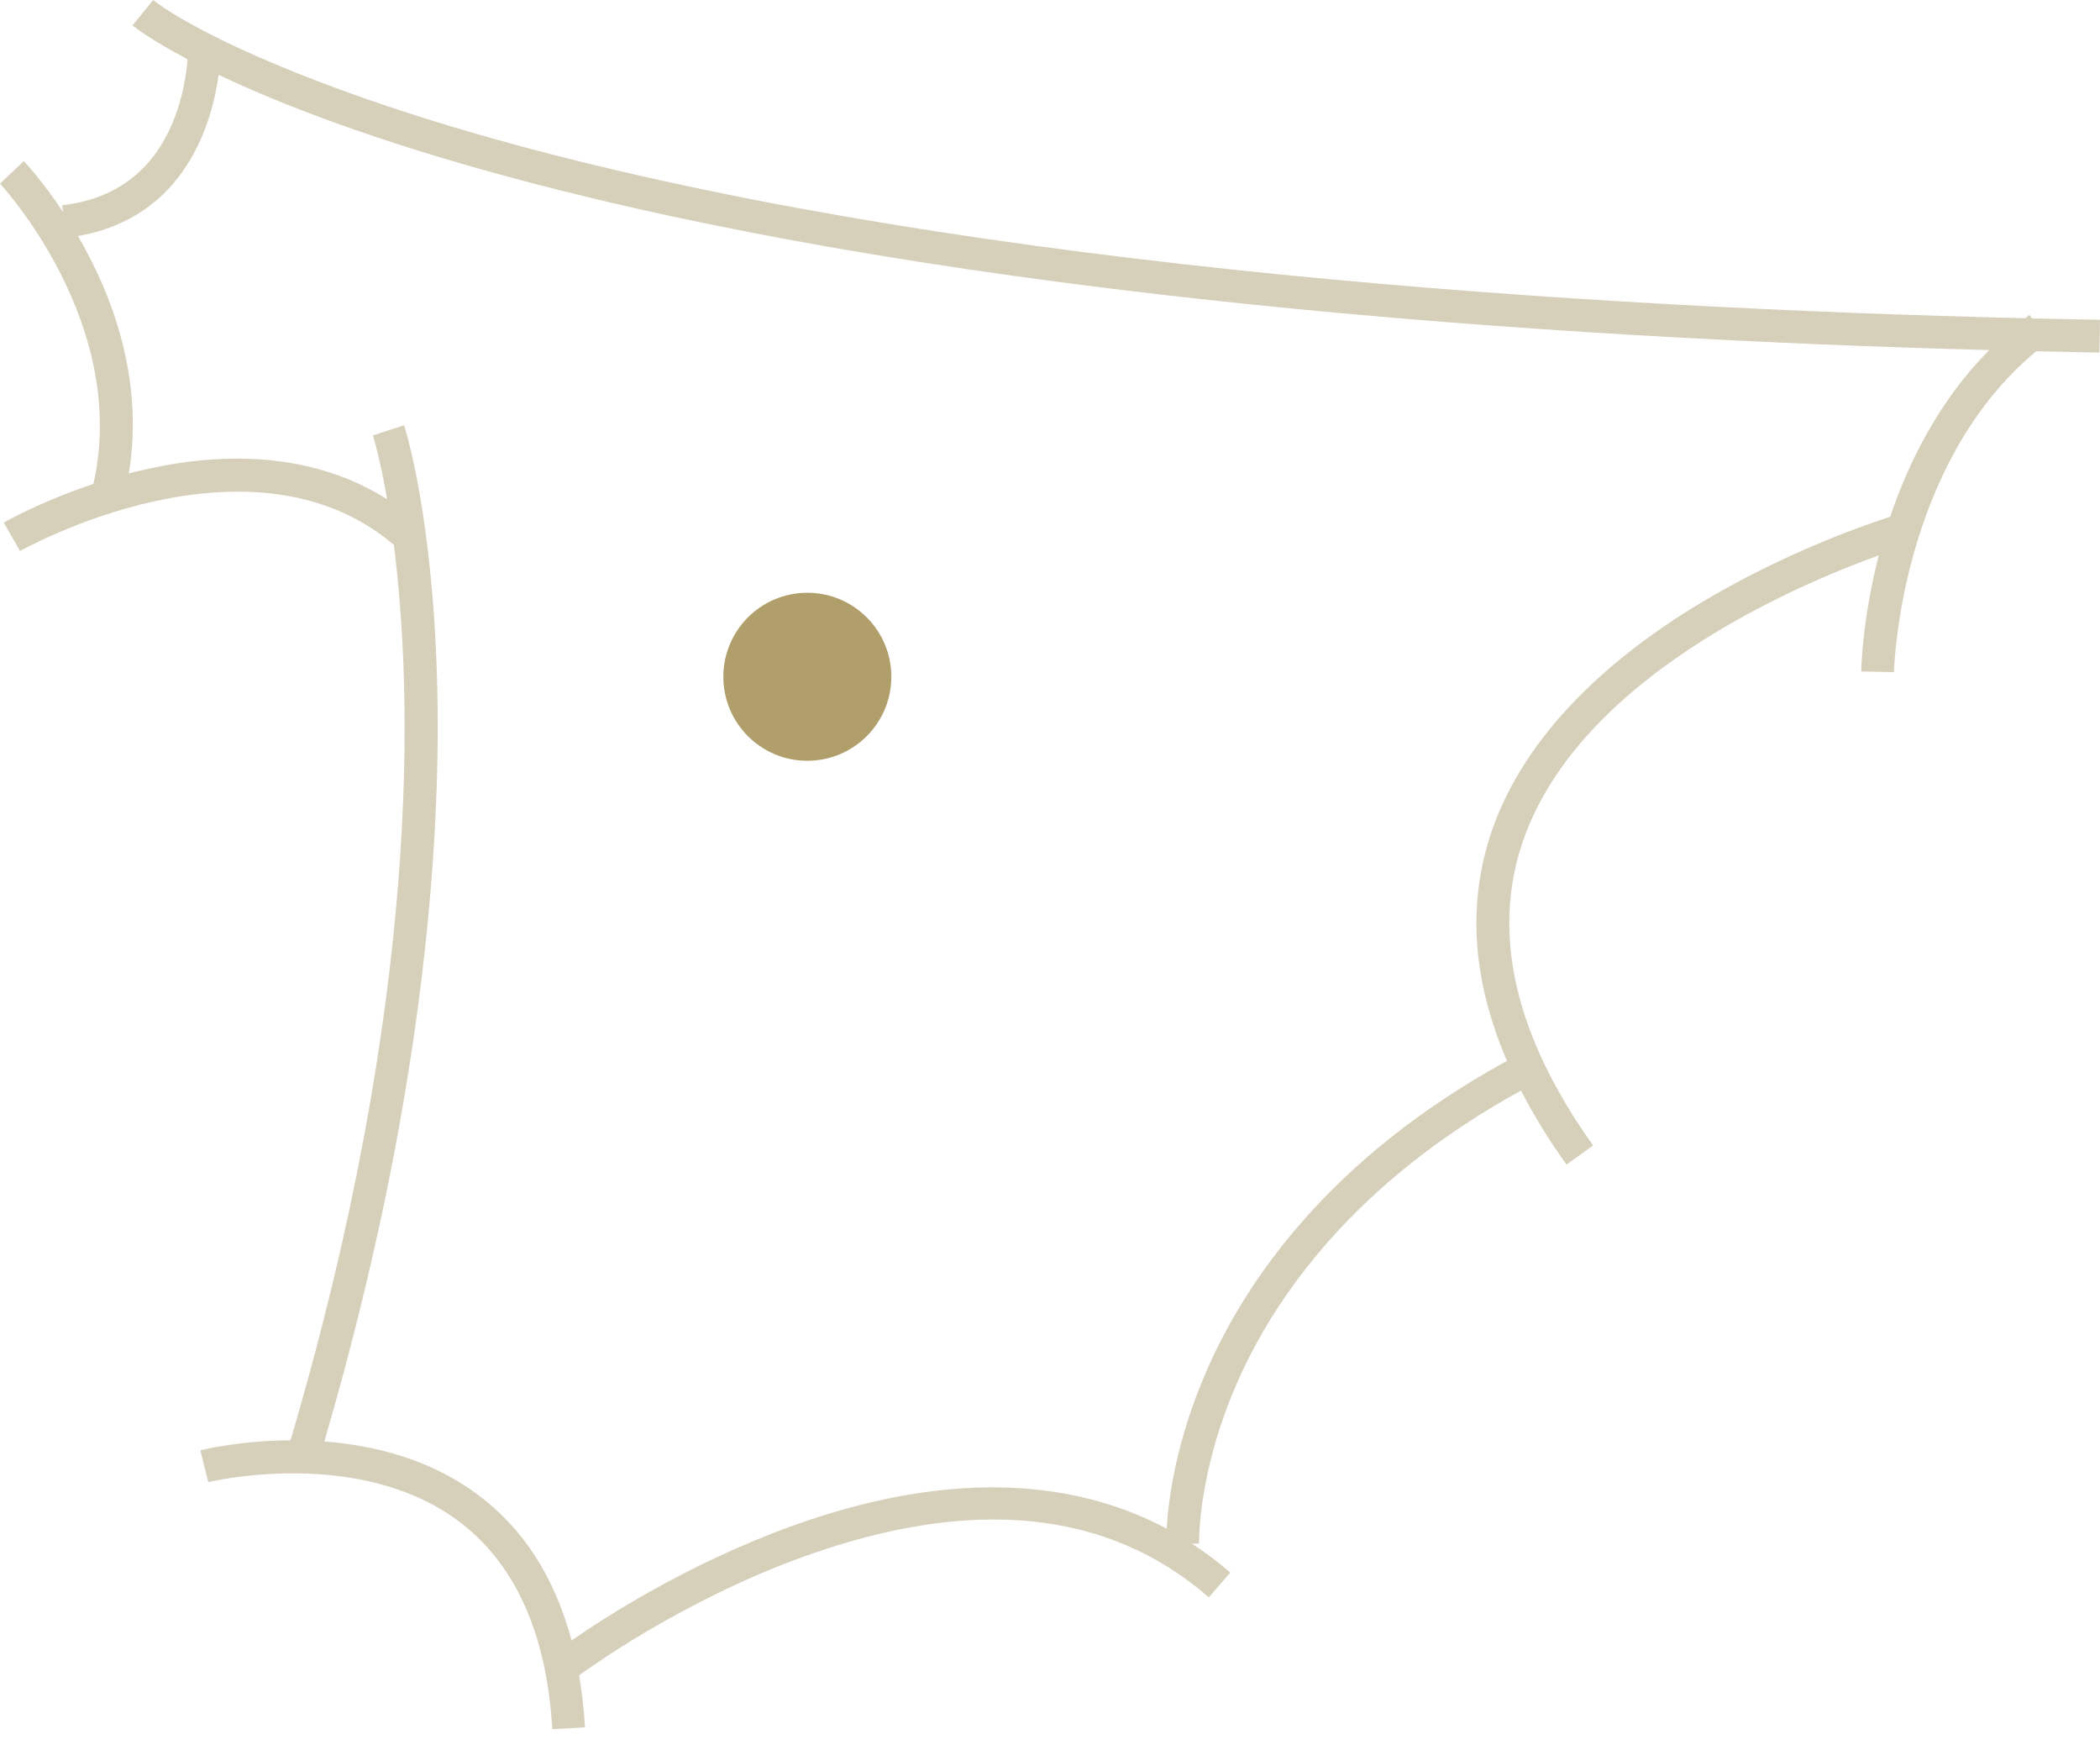 <?xml version="1.0" encoding="UTF-8"?>
<svg width="90px" height="75px" viewBox="0 0 90 75" version="1.1" xmlns="http://www.w3.org/2000/svg" xmlns:xlink="http://www.w3.org/1999/xlink">
    <title>img/mapa/castilla-leon-denominaciones</title>
    <g id="img/mapa/castilla-leon-denominaciones" stroke="none" stroke-width="1" fill="none" fill-rule="evenodd">
        <g>
            <path d="M81.011,22.142 C79.875,22.509 77.094,23.49 74.038,25.173 C68.805,28.056 65.32,31.64 63.959,35.536 C62.87,38.651 63.084,41.975 64.586,45.46 C56.951,49.634 53.39,54.917 51.744,58.663 C50.372,61.782 50.066,64.338 50.001,65.505 C45.674,63.197 40.214,63.137 34.002,65.369 C29.453,67.004 25.828,69.368 24.495,70.296 C23.771,67.576 22.411,65.466 20.425,64.008 C18.375,62.502 15.991,61.927 13.9,61.768 C18.147,47.22 18.884,36.273 18.743,29.608 C18.585,22.197 17.37,18.382 17.318,18.223 L15.984,18.657 C15.996,18.694 16.283,19.616 16.59,21.394 C13.862,19.67 10.376,19.213 6.393,20.079 C6.095,20.144 5.804,20.214 5.52,20.288 C6.195,16.206 4.766,12.566 3.342,10.114 C7.97,9.308 9.097,5.205 9.37,3.206 C11.933,4.425 16.022,6.04 22.216,7.692 C41.193,12.755 66.149,14.486 85.248,15.001 C83.111,17.167 81.807,19.777 81.011,22.142 L81.011,22.142 Z M90,13.703 C89.048,13.686 88.076,13.666 87.087,13.643 L86.977,13.495 C86.915,13.541 86.855,13.589 86.793,13.636 C67.689,13.177 42.139,11.514 22.808,6.397 C13.021,3.807 7.905,1.08 6.567,5.68434189e-15 L5.68,1.088 C5.745,1.141 6.429,1.688 8.037,2.538 C7.996,3.1 7.857,4.166 7.392,5.27 C6.516,7.349 4.927,8.535 2.668,8.795 L2.701,9.083 C1.84,7.784 1.106,6.996 1.02,6.904 L0,7.869 C0.057,7.929 5.563,13.865 4.002,20.738 C1.76,21.484 0.244,22.345 0.161,22.393 L0.859,23.611 C0.957,23.554 10.687,18.095 16.88,23.347 C17.696,29.784 18.038,42.76 12.452,61.717 C10.307,61.73 8.721,62.113 8.586,62.147 L8.926,63.509 C8.989,63.493 15.298,61.977 19.601,65.144 C22.058,66.952 23.427,69.965 23.67,74.098 L25.071,74.015 C25.026,73.238 24.939,72.498 24.819,71.79 C25.171,71.531 29.266,68.557 34.507,66.679 C41.687,64.107 47.507,64.701 51.806,68.445 L52.727,67.387 C52.204,66.931 51.656,66.52 51.087,66.149 L51.389,66.138 C51.388,66.108 51.317,63.084 53.06,59.157 C54.618,55.645 57.983,50.689 65.186,46.731 C65.723,47.775 66.372,48.832 67.134,49.902 L68.277,49.087 C64.909,44.362 63.901,39.96 65.283,36.002 C67.722,29.013 76.956,25.081 80.52,23.798 C79.821,26.504 79.77,28.589 79.766,28.775 L81.17,28.799 C81.171,28.708 81.402,19.913 87.268,15.051 C88.186,15.072 89.089,15.091 89.975,15.107 L90,13.703 Z" id="Fill-1" fill="#D6CFBA"></path>
            <circle id="Oval" fill="#B19F6B" cx="34.6" cy="29" r="3.6"></circle>
        </g>
    </g>
</svg>